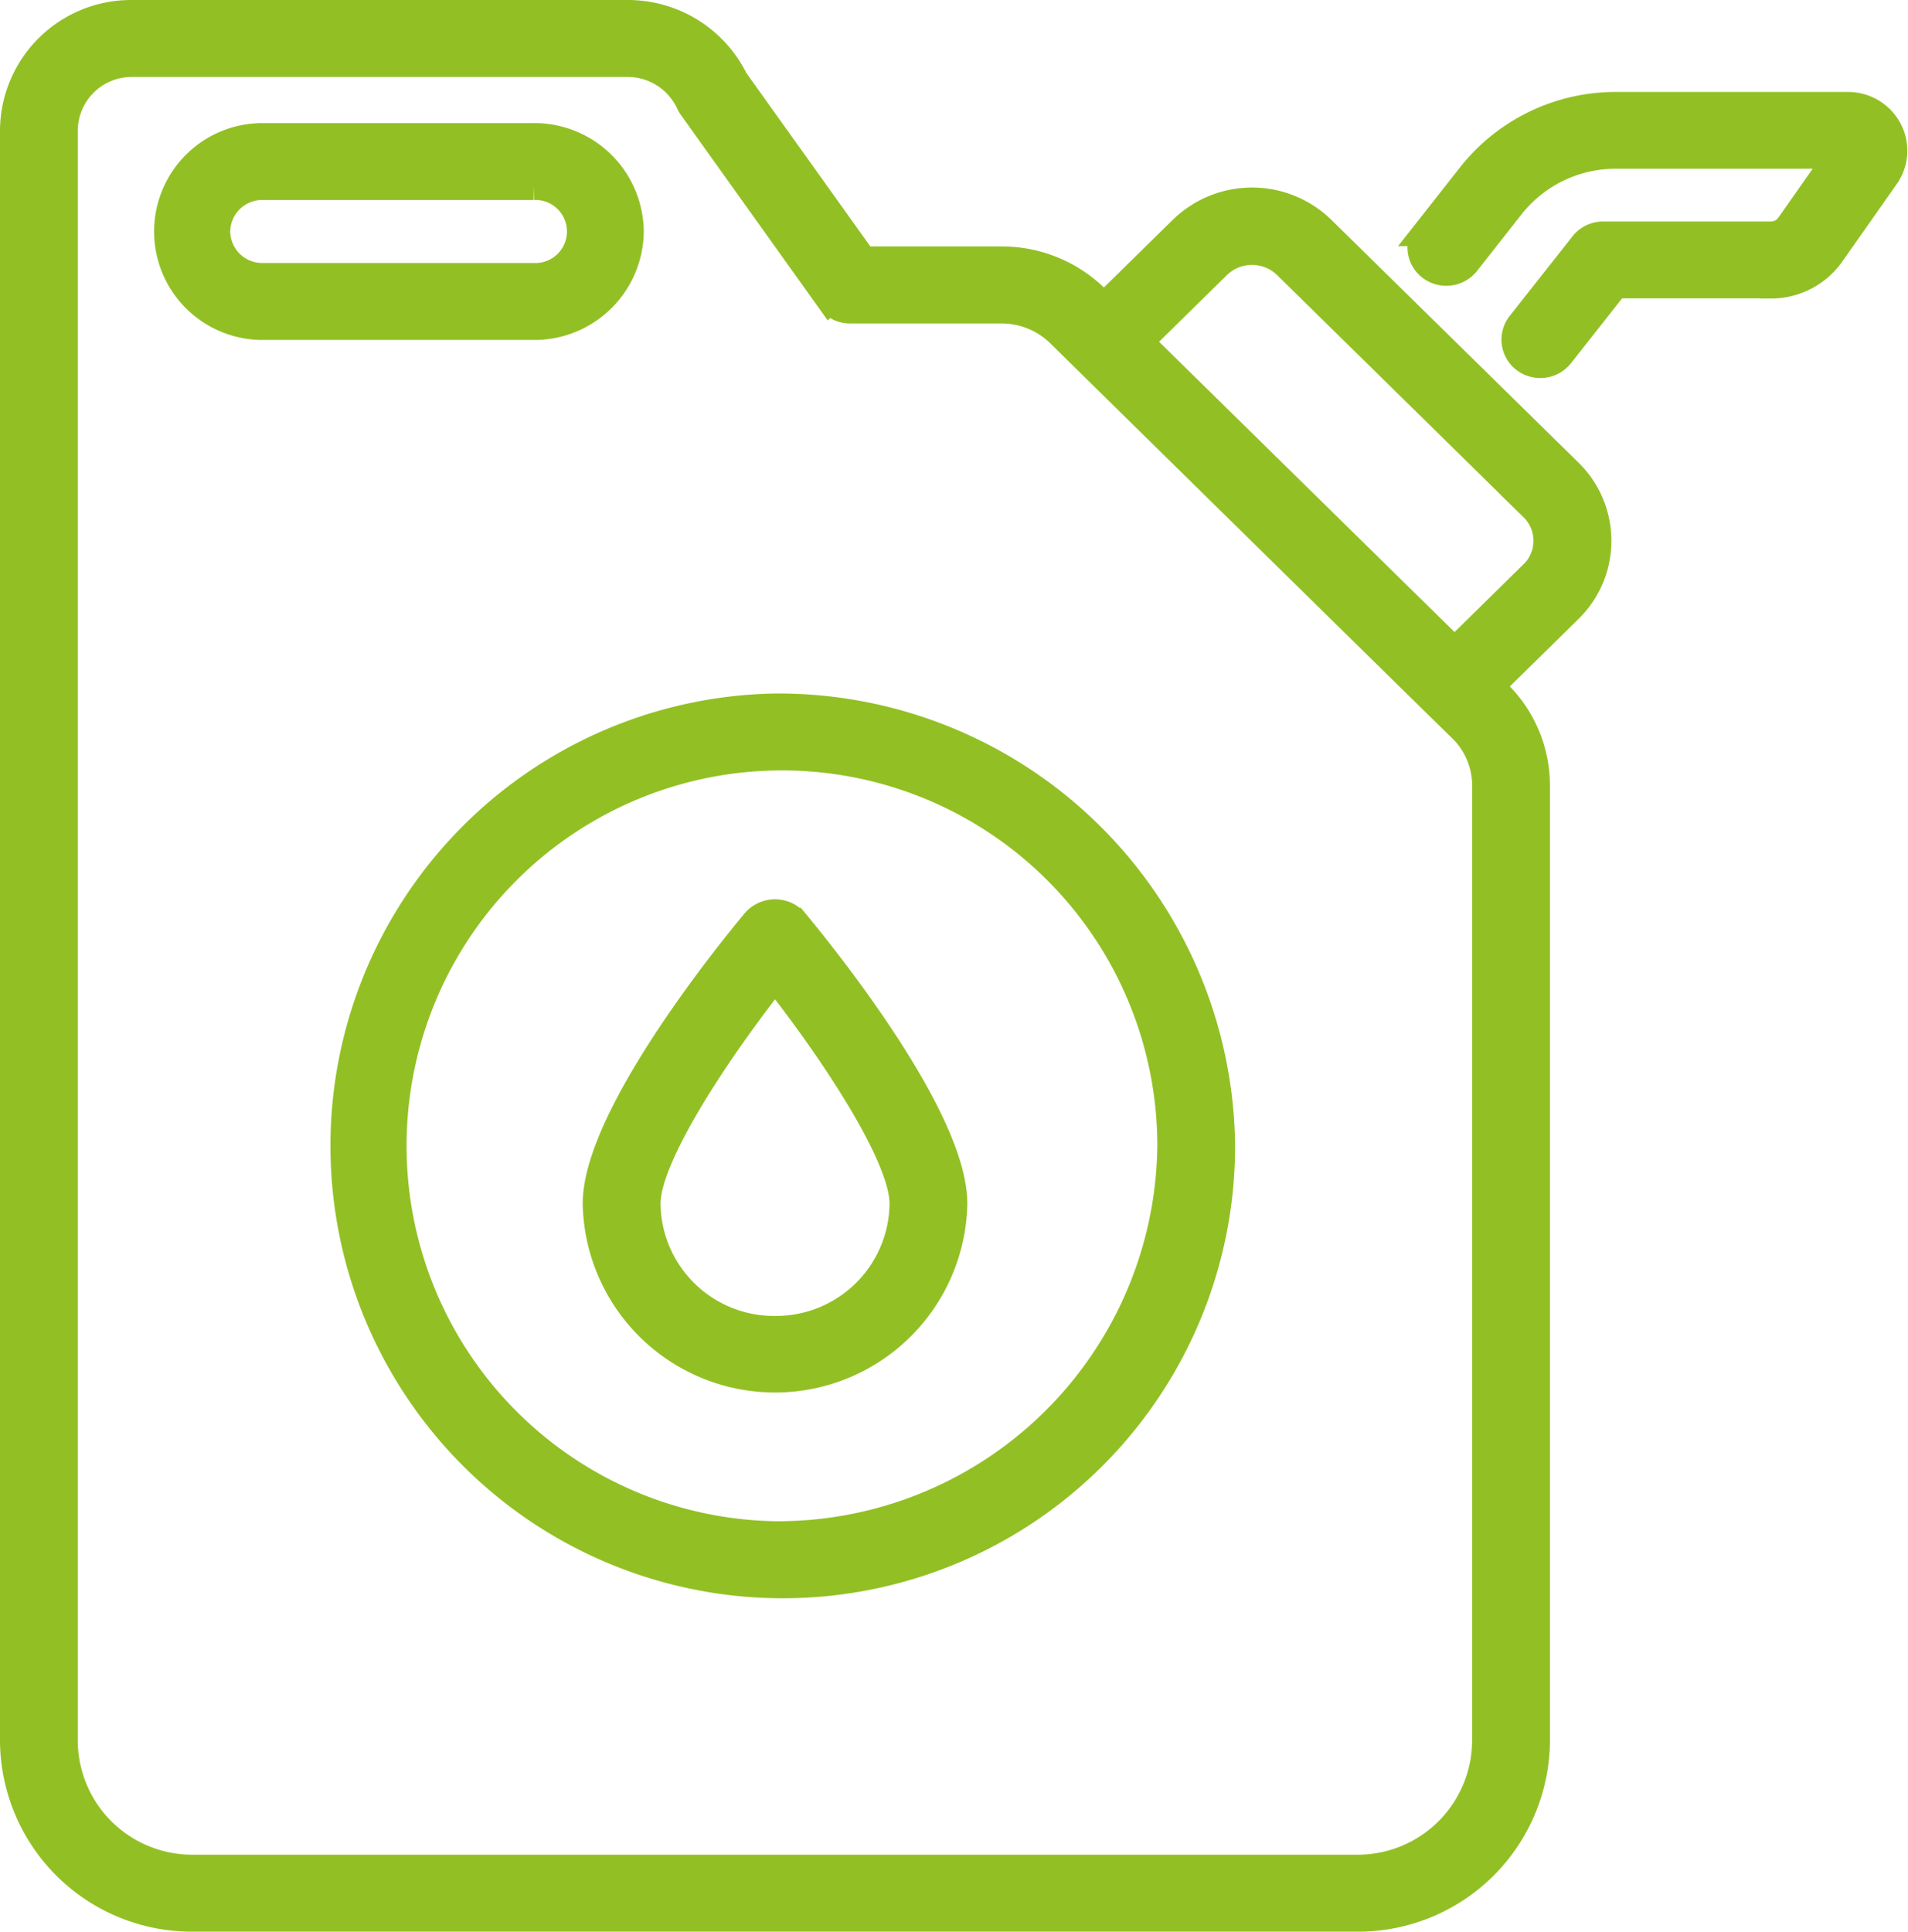 <svg xmlns="http://www.w3.org/2000/svg" width="27.646" height="27.984" viewBox="0 0 27.646 27.984">
  <g id="Grupo_94916" data-name="Grupo 94916" transform="translate(0.2 0.2)">
    <path id="Trazado_76202" data-name="Trazado 76202" d="M381.685,32.756a1.064,1.064,0,0,0,.87-.449l.789-1.123a.64.64,0,0,0,.042-.673.661.661,0,0,0-.586-.348h-3.37a2.671,2.671,0,0,0-2.083,1.005l-.652.829a.353.353,0,0,0,.065.5.368.368,0,0,0,.51-.064l.652-.829a1.933,1.933,0,0,1,1.508-.728h3.245l-.718,1.023a.332.332,0,0,1-.271.141h-2.43a.366.366,0,0,0-.288.138l-.911,1.155a.353.353,0,0,0,.065.5.368.368,0,0,0,.51-.064l.8-1.016h2.252Z" transform="translate(-356.226 -28.831)" fill="#92c024" stroke="#92c024" stroke-width="0.4"/>
    <g id="Grupo_94915" data-name="Grupo 94915" transform="translate(0 0)">
      <path id="Trazado_76203" data-name="Trazado 76203" d="M36.087,12.666,32.506,9.149a1.445,1.445,0,0,0-2.015,0l-1.139,1.119-.121-.119a1.937,1.937,0,0,0-1.366-.556h-2L24,6.985a1.721,1.721,0,0,0-1.55-.962H15.273a1.7,1.7,0,0,0-1.716,1.686V31.053a2.58,2.58,0,0,0,2.6,2.554H33.015a2.58,2.58,0,0,0,2.6-2.554V17.206a1.866,1.866,0,0,0-.565-1.34l-.1-.1,1.139-1.119A1.384,1.384,0,0,0,36.087,12.666Zm-1.2,18.387a1.858,1.858,0,0,1-1.873,1.839H16.157a1.858,1.858,0,0,1-1.873-1.839V7.709a.981.981,0,0,1,.989-.971H22.45a.991.991,0,0,1,.9.573.357.357,0,0,0,.034.059l1.992,2.787a.366.366,0,0,0,.3.152h2.189a1.208,1.208,0,0,1,.852.347c.029.029,6.211,6.107,5.819,5.716a1.163,1.163,0,0,1,.352.835V31.053Zm.685-16.913L34.433,15.26l-4.567-4.486,1.139-1.119a.723.723,0,0,1,.986,0l3.581,3.518a.677.677,0,0,1,0,.969Z" transform="translate(-13.557 -6.023)" fill="#92c024" stroke="#92c024" stroke-width="0.4"/>
      <path id="Trazado_76204" data-name="Trazado 76204" d="M59.579,39.718a1.385,1.385,0,0,0-1.4-1.371H54.255a1.371,1.371,0,1,0,0,2.742h3.928A1.385,1.385,0,0,0,59.579,39.718Zm-5.992,0a.663.663,0,0,1,.668-.657h3.928a.657.657,0,1,1,0,1.313H54.255a.663.663,0,0,1-.668-.657Z" transform="translate(-50.651 -36.564)" fill="#92c024" stroke="#92c024" stroke-width="0.4"/>
      <path id="Trazado_76205" data-name="Trazado 76205" d="M101.239,188.13a6.354,6.354,0,1,0,6.467,6.353A6.418,6.418,0,0,0,101.239,188.13Zm0,11.991a5.639,5.639,0,1,1,5.74-5.638A5.7,5.7,0,0,1,101.239,200.121Z" transform="translate(-90.21 -178.083)" fill="#92c024" stroke="#92c024" stroke-width="0.4"/>
    </g>
    <path id="Trazado_76206" data-name="Trazado 76206" d="M166.168,242.282c-.236.282-2.306,2.788-2.306,4.085a2.587,2.587,0,0,0,5.173,0c0-1.3-2.07-3.8-2.306-4.085A.38.38,0,0,0,166.168,242.282Zm.281,5.912a1.845,1.845,0,0,1-1.859-1.826c0-.7,1.046-2.257,1.859-3.286.813,1.028,1.859,2.585,1.859,3.286A1.845,1.845,0,0,1,166.448,248.194Z" transform="translate(-155.419 -229.13)" fill="#92c024" stroke="#92c024" stroke-width="0.4"/>
  </g>
</svg>
